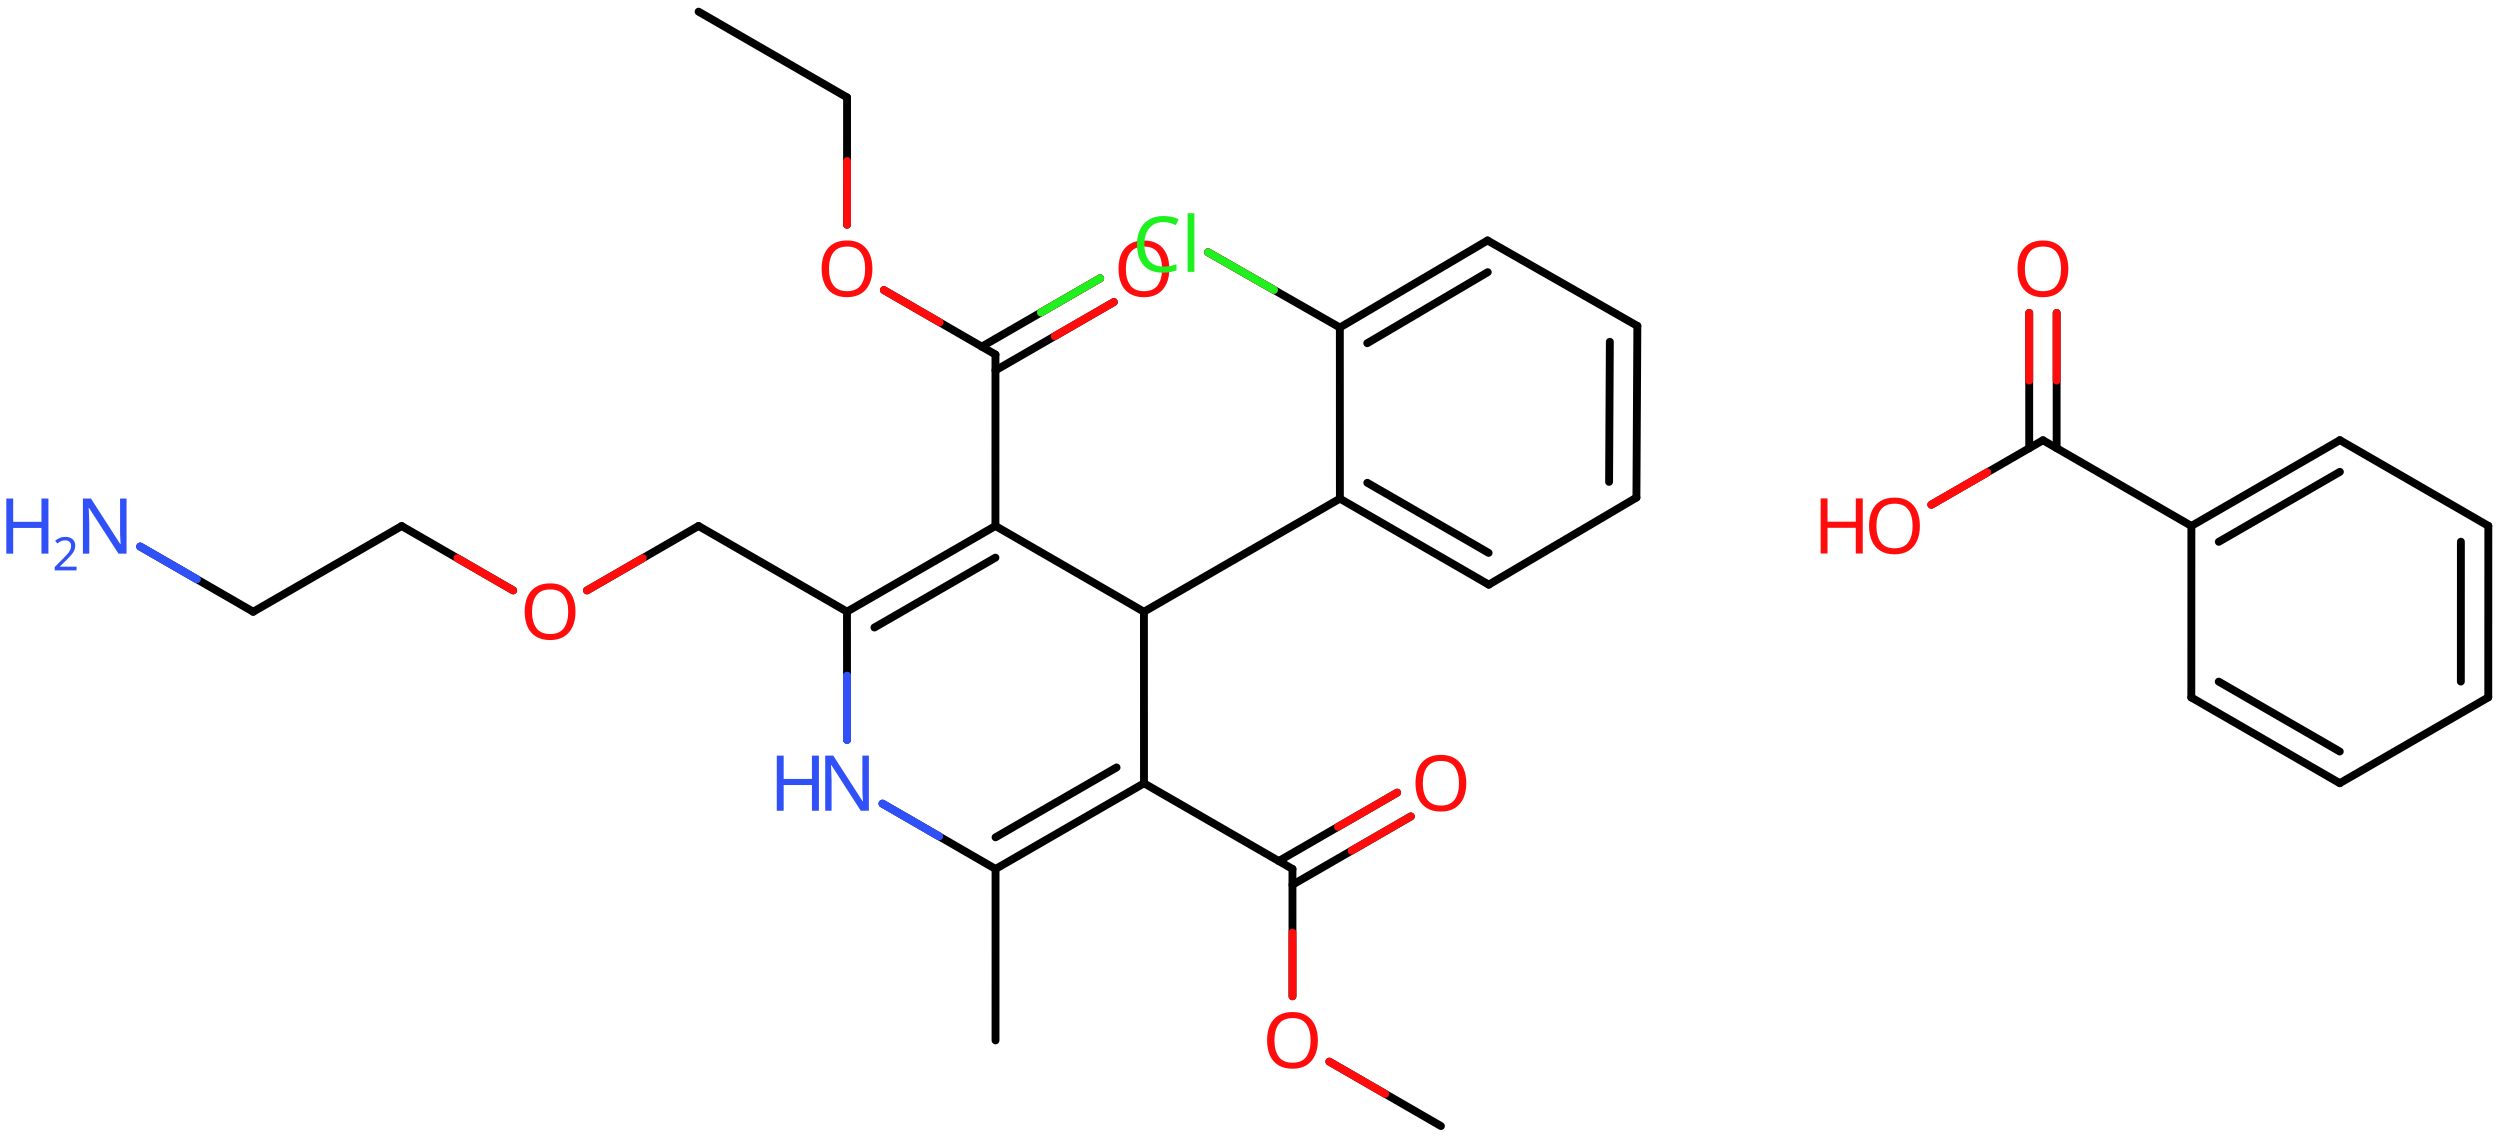 <svg xmlns="http://www.w3.org/2000/svg" xmlns:xlink="http://www.w3.org/1999/xlink" height="101.153mm" version="1.2" viewBox="0 0 222.27 101.153" width="222.27mm">
      
    <desc>Generated by the Chemistry Development Kit (http://github.com/cdk)</desc>
      
    <g fill="#FF0D0D" stroke="#000000" stroke-linecap="round" stroke-linejoin="round" stroke-width=".7">
            
        <rect fill="#FFFFFF" height="102.0" stroke="none" width="223.0" x=".0" y=".0"/>
            
        <g class="mol" id="mol1">
                  
            <line class="bond" id="mol1bnd1" x1="62.113" x2="75.31" y1="1.038" y2="8.66"/>
                  
            <line class="bond" id="mol1bnd2" x1="75.31" x2="75.308" y1="8.66" y2="19.979"/>
                  
            <line class="bond" id="mol1bnd3" x1="78.583" x2="88.505" y1="25.792" y2="31.522"/>
                  
            <g class="bond" id="mol1bnd4">
                        
                <line x1="87.286" x2="97.814" y1="30.818" y2="24.742"/>
                        
                <line x1="88.504" x2="99.032" y1="32.93" y2="26.854"/>
                      
                <line class="hi" stroke="#FF0D0D" x1="97.814" x2="92.55" y1="24.742" y2="27.78"/>
                <line class="hi" stroke="#1FF01F" x1="97.814" x2="92.55" y1="24.742" y2="27.78"/>
                <line class="hi" stroke="#FF0D0D" x1="99.032" x2="93.768" y1="26.854" y2="29.892"/>
            </g>
                  
            <line class="bond" id="mol1bnd5" x1="88.505" x2="88.502" y1="31.522" y2="46.762"/>
                  
            <g class="bond" id="mol1bnd6">
                        
                <line x1="88.502" x2="75.304" y1="46.762" y2="54.382"/>
                        
                <line x1="88.502" x2="77.743" y1="49.578" y2="55.79"/>
                      
            </g>
                  
            <line class="bond" id="mol1bnd7" x1="75.304" x2="75.308" y1="54.382" y2="65.781"/>
                  
            <line class="bond" id="mol1bnd8" x1="78.462" x2="88.512" y1="71.453" y2="77.259"/>
                  
            <g class="bond" id="mol1bnd9">
                        
                <line x1="88.512" x2="101.71" y1="77.259" y2="69.639"/>
                        
                <line x1="88.512" x2="99.271" y1="74.443" y2="68.232"/>
                      
            </g>
                  
            <line class="bond" id="mol1bnd10" x1="101.71" x2="101.705" y1="69.639" y2="54.391"/>
                  
            <line class="bond" id="mol1bnd11" x1="88.502" x2="101.705" y1="46.762" y2="54.391"/>
                  
            <line class="bond" id="mol1bnd12" x1="101.705" x2="119.127" y1="54.391" y2="44.332"/>
                  
            <g class="bond" id="mol1bnd13">
                        
                <line x1="119.127" x2="132.363" y1="44.332" y2="51.98"/>
                        
                <line x1="121.565" x2="132.351" y1="42.925" y2="49.156"/>
                      
            </g>
                  
            <line class="bond" id="mol1bnd14" x1="132.363" x2="145.491" y1="51.98" y2="44.24"/>
                  
            <g class="bond" id="mol1bnd15">
                        
                <line x1="145.491" x2="145.574" y1="44.24" y2="28.976"/>
                        
                <line x1="143.061" x2="143.128" y1="42.842" y2="30.389"/>
                      
            </g>
                  
            <line class="bond" id="mol1bnd16" x1="145.574" x2="132.251" y1="28.976" y2="21.381"/>
                  
            <g class="bond" id="mol1bnd17">
                        
                <line x1="132.251" x2="119.123" y1="21.381" y2="29.121"/>
                        
                <line x1="132.271" x2="121.561" y1="24.199" y2="30.513"/>
                      
            </g>
                  
            <line class="bond" id="mol1bnd18" x1="119.127" x2="119.123" y1="44.332" y2="29.121"/>
                  
            <line class="bond" id="mol1bnd19" x1="119.123" x2="107.405" y1="29.121" y2="22.429"/>
                  
            <line class="bond" id="mol1bnd20" x1="101.71" x2="114.91" y1="69.639" y2="77.257"/>
                  
            <g class="bond" id="mol1bnd21">
                        
                <line x1="113.69" x2="124.216" y1="76.554" y2="70.474"/>
                        
                <line x1="114.91" x2="125.436" y1="78.665" y2="72.586"/>
                      
                <line class="hi" stroke="#FF0D0D" x1="124.216" x2="118.953" y1="70.474" y2="73.514"/>
                <line class="hi" stroke="#FF0D0D" x1="125.436" x2="120.173" y1="72.586" y2="75.626"/>
            </g>
                  
            <line class="bond" id="mol1bnd22" x1="114.91" x2="114.912" y1="77.257" y2="88.576"/>
                  
            <line class="bond" id="mol1bnd23" x1="118.188" x2="128.112" y1="94.388" y2="100.115"/>
                  
            <line class="bond" id="mol1bnd24" x1="88.512" x2="88.51" y1="77.259" y2="92.499"/>
                  
            <line class="bond" id="mol1bnd25" x1="75.304" x2="62.105" y1="54.382" y2="46.765"/>
                  
            <line class="bond" id="mol1bnd26" x1="62.105" x2="52.186" y1="46.765" y2="52.493"/>
                  
            <line class="bond" id="mol1bnd27" x1="45.623" x2="35.708" y1="52.491" y2="46.769"/>
                  
            <line class="bond" id="mol1bnd28" x1="35.708" x2="22.511" y1="46.769" y2="54.391"/>
                  
            <line class="bond" id="mol1bnd29" x1="22.511" x2="12.465" y1="54.391" y2="48.593"/>
                  
            <g class="bond" id="mol1bnd30">
                        
                <line x1="221.227" x2="221.232" y1="62.002" y2="46.754"/>
                        
                <line x1="218.789" x2="218.793" y1="60.595" y2="48.162"/>
                      
            </g>
                  
            <line class="bond" id="mol1bnd31" x1="221.232" x2="208.034" y1="46.754" y2="39.134"/>
                  
            <g class="bond" id="mol1bnd32">
                        
                <line x1="208.034" x2="194.831" y1="39.134" y2="46.762"/>
                        
                <line x1="208.034" x2="197.269" y1="41.95" y2="48.17"/>
                      
            </g>
                  
            <line class="bond" id="mol1bnd33" x1="194.831" x2="194.826" y1="46.762" y2="62.011"/>
                  
            <g class="bond" id="mol1bnd34">
                        
                <line x1="194.826" x2="208.024" y1="62.011" y2="69.631"/>
                        
                <line x1="197.265" x2="208.024" y1="60.603" y2="66.815"/>
                      
            </g>
                  
            <line class="bond" id="mol1bnd35" x1="221.227" x2="208.024" y1="62.002" y2="69.631"/>
                  
            <line class="bond" id="mol1bnd36" x1="194.831" x2="181.633" y1="46.762" y2="39.142"/>
                  
            <g class="bond" id="mol1bnd37">
                        
                <line x1="180.413" x2="180.413" y1="39.846" y2="27.824"/>
                        
                <line x1="182.852" x2="182.852" y1="39.846" y2="27.824"/>
                      
                <line class="hi" stroke="#FF0D0D" x1="180.413" x2="180.413" y1="27.824" y2="33.835"/>
                <line class="hi" stroke="#FF0D0D" x1="182.852" x2="182.852" y1="27.824" y2="33.835"/>
            </g>
                  
            <line class="bond" id="mol1bnd38" x1="181.633" x2="171.713" y1="39.142" y2="44.87"/>
                  
            <path class="atom" d="M77.567 23.897q-.0 .756 -.256 1.328q-.256 .565 -.756 .881q-.5 .315 -1.244 .315q-.756 .0 -1.262 -.315q-.506 -.316 -.756 -.887q-.245 -.572 -.245 -1.334q.0 -.75 .245 -1.309q.25 -.566 .756 -.881q.506 -.316 1.274 -.316q.732 .0 1.232 .316q.5 .309 .756 .875q.256 .565 .256 1.327zM73.703 23.897q.0 .923 .387 1.459q.393 .53 1.221 .53q.839 -.0 1.22 -.53q.387 -.536 .387 -1.459q.0 -.928 -.387 -1.452q-.381 -.524 -1.208 -.524q-.834 -.0 -1.227 .524q-.393 .524 -.393 1.452z" id="mol1atm3" stroke="none"/>
                  
            <path class="atom" d="M103.963 23.902q.0 .756 -.256 1.327q-.256 .566 -.756 .881q-.5 .316 -1.244 .316q-.756 -.0 -1.262 -.316q-.506 -.315 -.756 -.887q-.244 -.571 -.244 -1.333q-.0 -.75 .244 -1.31q.25 -.566 .756 -.881q.506 -.316 1.274 -.316q.732 .0 1.232 .316q.5 .309 .756 .875q.256 .566 .256 1.328zM100.1 23.902q-.0 .922 .387 1.458q.393 .53 1.22 .53q.84 -.0 1.221 -.53q.386 -.536 .386 -1.458q.0 -.929 -.386 -1.453q-.381 -.524 -1.209 -.524q-.833 .0 -1.226 .524q-.393 .524 -.393 1.453z" id="mol1atm5" stroke="none"/>
                  
            <g class="atom" id="mol1atm8">
                        
                <path d="M77.25 72.081h-.721l-2.619 -4.066h-.03q.012 .238 .03 .595q.024 .357 .024 .732v2.739h-.566v-4.9h.715l2.607 4.054h.03q-.006 -.107 -.018 -.327q-.012 -.22 -.024 -.476q-.006 -.262 -.006 -.483v-2.768h.578v4.9z" fill="#3050F8" stroke="none"/>
                        
                <path d="M72.807 72.081h-.62v-2.286h-2.512v2.286h-.613v-4.9h.613v2.072h2.512v-2.072h.62v4.9z" fill="#3050F8" stroke="none"/>
                      
            </g>
                  
            <path class="atom" d="M103.433 19.747q-.786 .0 -1.239 .53q-.452 .524 -.452 1.446q-.0 .911 .417 1.447q.422 .53 1.268 .53q.321 -.0 .607 -.054q.292 -.059 .565 -.143v.536q-.273 .101 -.565 .149q-.292 .054 -.697 .054q-.744 -.0 -1.25 -.31q-.5 -.309 -.75 -.875q-.25 -.572 -.25 -1.339q.0 -.745 .268 -1.31q.274 -.566 .804 -.881q.529 -.322 1.28 -.322q.779 .0 1.351 .286l-.244 .524q-.226 -.101 -.506 -.185q-.274 -.083 -.607 -.083zM106.189 24.17h-.601v-5.215h.601v5.215z" fill="#1FF01F" id="mol1atm18" stroke="none"/>
                  
            <path class="atom" d="M130.366 69.632q-.0 .756 -.256 1.328q-.256 .565 -.756 .881q-.5 .315 -1.244 .315q-.756 .0 -1.262 -.315q-.506 -.316 -.756 -.887q-.244 -.572 -.244 -1.334q-.0 -.75 .244 -1.309q.25 -.566 .756 -.882q.506 -.315 1.274 -.315q.732 -.0 1.232 .315q.5 .31 .756 .876q.256 .565 .256 1.327zM126.502 69.632q.0 .923 .387 1.459q.393 .529 1.221 .529q.839 .0 1.22 -.529q.387 -.536 .387 -1.459q.0 -.929 -.387 -1.452q-.381 -.524 -1.208 -.524q-.834 -.0 -1.227 .524q-.393 .523 -.393 1.452z" id="mol1atm20" stroke="none"/>
                  
            <path class="atom" d="M117.171 92.494q.0 .756 -.256 1.328q-.256 .565 -.756 .881q-.5 .315 -1.244 .315q-.756 .0 -1.262 -.315q-.506 -.316 -.756 -.887q-.244 -.572 -.244 -1.334q-.0 -.75 .244 -1.309q.25 -.566 .756 -.881q.506 -.316 1.274 -.316q.732 .0 1.232 .316q.5 .309 .756 .875q.256 .565 .256 1.327zM113.308 92.494q-.0 .923 .387 1.459q.393 .53 1.22 .53q.84 -.0 1.221 -.53q.386 -.536 .386 -1.459q.0 -.928 -.386 -1.452q-.381 -.524 -1.209 -.524q-.833 -.0 -1.226 .524q-.393 .524 -.393 1.452z" id="mol1atm21" stroke="none"/>
                  
            <path class="atom" d="M51.167 54.384q-.0 .756 -.256 1.327q-.256 .566 -.756 .881q-.5 .316 -1.244 .316q-.756 -.0 -1.262 -.316q-.507 -.315 -.757 -.887q-.244 -.571 -.244 -1.333q.0 -.75 .244 -1.31q.25 -.565 .757 -.881q.506 -.316 1.273 -.316q.733 .0 1.233 .316q.5 .31 .756 .875q.256 .566 .256 1.328zM47.303 54.384q.0 .922 .387 1.458q.393 .53 1.221 .53q.839 .0 1.22 -.53q.387 -.536 .387 -1.458q-.0 -.929 -.387 -1.453q-.381 -.524 -1.209 -.524q-.833 .0 -1.226 .524q-.393 .524 -.393 1.453z" id="mol1atm25" stroke="none"/>
                  
            <g class="atom" id="mol1atm28">
                        
                <path d="M11.252 49.223h-.72l-2.619 -4.066h-.03q.012 .238 .03 .595q.024 .357 .024 .732v2.739h-.566v-4.9h.714l2.608 4.054h.03q-.006 -.107 -.018 -.327q-.012 -.22 -.024 -.476q-.006 -.262 -.006 -.483v-2.768h.577v4.9z" fill="#3050F8" stroke="none"/>
                        
                <path d="M4.305 49.223h-.62v-2.286h-2.512v2.286h-.613v-4.9h.613v2.072h2.512v-2.072h.62v4.9z" fill="#3050F8" stroke="none"/>
                        
                <path d="M6.809 50.712h-1.943v-.3l.772 -.779q.221 -.221 .371 -.392q.154 -.175 .232 -.34q.079 -.168 .079 -.364q-.0 -.243 -.147 -.368q-.142 -.129 -.371 -.129q-.214 .0 -.379 .075q-.16 .075 -.328 .208l-.193 -.243q.171 -.147 .393 -.247q.225 -.1 .507 -.1q.411 .0 .65 .207q.239 .208 .239 .575q.0 .229 -.096 .433q-.093 .2 -.264 .396q-.168 .197 -.393 .418l-.615 .604v.018h1.486v.328z" fill="#3050F8" stroke="none"/>
                      
            </g>
                  
            <path class="atom" d="M183.892 23.899q-.0 .756 -.256 1.328q-.256 .566 -.756 .881q-.5 .316 -1.244 .316q-.756 -.0 -1.262 -.316q-.506 -.315 -.756 -.887q-.245 -.571 -.245 -1.333q.0 -.751 .245 -1.31q.25 -.566 .756 -.881q.506 -.316 1.274 -.316q.732 .0 1.232 .316q.5 .309 .756 .875q.256 .565 .256 1.327zM180.028 23.899q.0 .923 .387 1.459q.393 .53 1.221 .53q.839 -.0 1.22 -.53q.387 -.536 .387 -1.459q-.0 -.928 -.387 -1.452q-.381 -.524 -1.208 -.524q-.834 .0 -1.227 .524q-.393 .524 -.393 1.452z" id="mol1atm36" stroke="none"/>
                  
            <g class="atom" id="mol1atm37">
                        
                <path d="M170.694 46.759q-.0 .756 -.256 1.328q-.256 .566 -.756 .881q-.5 .316 -1.245 .316q-.756 -.0 -1.262 -.316q-.506 -.315 -.756 -.887q-.244 -.571 -.244 -1.333q.0 -.751 .244 -1.31q.25 -.566 .756 -.881q.506 -.316 1.274 -.316q.733 .0 1.233 .316q.5 .309 .756 .875q.256 .565 .256 1.327zM166.83 46.759q.0 .923 .387 1.459q.393 .53 1.22 .53q.84 -.0 1.221 -.53q.387 -.536 .387 -1.459q-.0 -.928 -.387 -1.452q-.381 -.524 -1.209 -.524q-.833 .0 -1.226 .524q-.393 .524 -.393 1.452z" stroke="none"/>
                        
                <path d="M165.614 49.212h-.62v-2.286h-2.512v2.286h-.613v-4.899h.613v2.071h2.512v-2.071h.62v4.899z" stroke="none"/>
                      
            </g>
                
            <line class="hi" id="mol1bnd2" stroke="#FF0D0D" x1="75.308" x2="75.309" y1="19.979" y2="14.319"/>
            <line class="hi" id="mol1bnd3" stroke="#FF0D0D" x1="78.583" x2="83.544" y1="25.792" y2="28.657"/>
            <line class="hi" id="mol1bnd7" stroke="#3050F8" x1="75.308" x2="75.306" y1="65.781" y2="60.082"/>
            <line class="hi" id="mol1bnd7" stroke="#3050F8" x1="75.308" x2="75.306" y1="65.781" y2="60.082"/>
            <line class="hi" id="mol1bnd8" stroke="#3050F8" x1="78.462" x2="83.487" y1="71.453" y2="74.356"/>
            <line class="hi" id="mol1bnd8" stroke="#3050F8" x1="78.462" x2="83.487" y1="71.453" y2="74.356"/>
            <line class="hi" id="mol1bnd19" stroke="#FF0D0D" x1="107.405" x2="113.264" y1="22.429" y2="25.775"/>
            <line class="hi" id="mol1bnd19" stroke="#1FF01F" x1="107.405" x2="113.264" y1="22.429" y2="25.775"/>
            <line class="hi" id="mol1bnd22" stroke="#FF0D0D" x1="114.912" x2="114.911" y1="88.576" y2="82.916"/>
            <line class="hi" id="mol1bnd23" stroke="#FF0D0D" x1="118.188" x2="123.15" y1="94.388" y2="97.251"/>
            <line class="hi" id="mol1bnd26" stroke="#FF0D0D" x1="52.186" x2="57.145" y1="52.493" y2="49.629"/>
            <line class="hi" id="mol1bnd27" stroke="#FF0D0D" x1="45.623" x2="40.665" y1="52.491" y2="49.63"/>
            <line class="hi" id="mol1bnd29" stroke="#3050F8" x1="12.465" x2="17.488" y1="48.593" y2="51.492"/>
            <line class="hi" id="mol1bnd29" stroke="#3050F8" x1="12.465" x2="17.488" y1="48.593" y2="51.492"/>
            <line class="hi" id="mol1bnd38" stroke="#FF0D0D" x1="171.713" x2="176.673" y1="44.87" y2="42.006"/>
            <line class="hi" id="mol1bnd38" stroke="#FF0D0D" x1="171.713" x2="176.673" y1="44.87" y2="42.006"/>
        </g>
          
    </g>
    
</svg>
